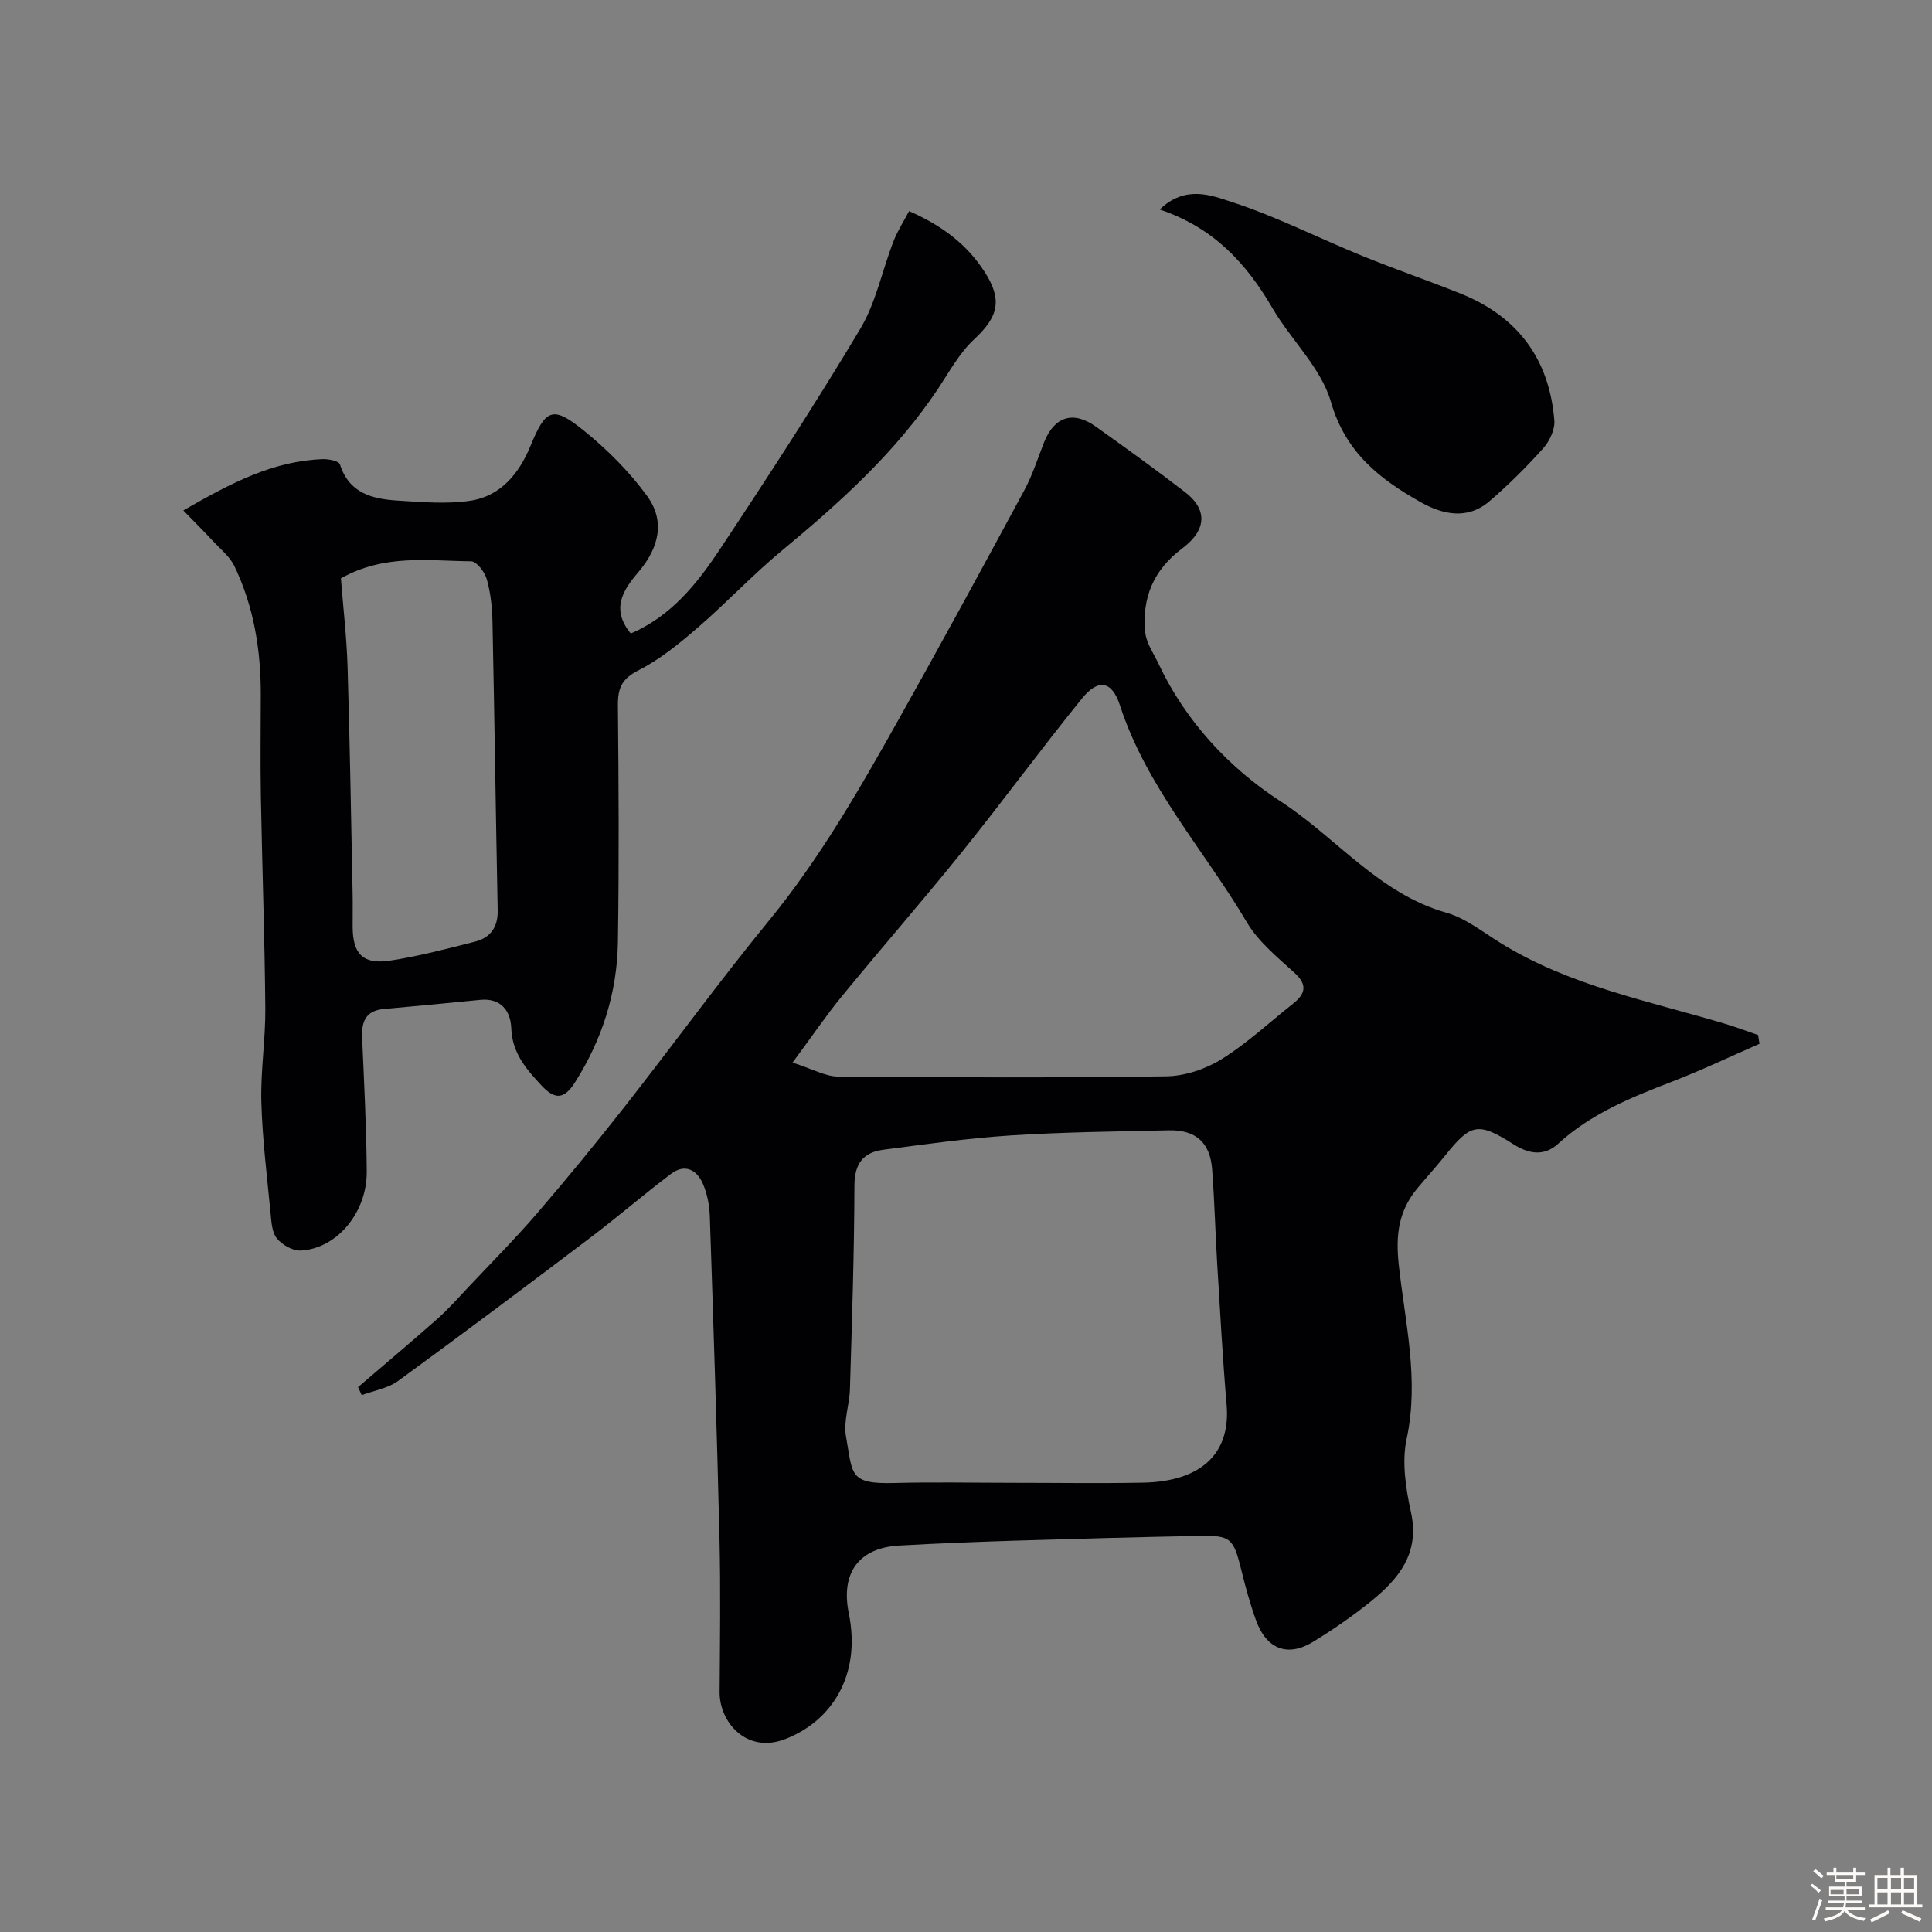 <svg enable-background="new 0 0 400 400" viewBox="0 0 400 400" xmlns="http://www.w3.org/2000/svg"><rect x="0" y="0" width="400" height="400" fill="#808080" stroke="none"/><path d="m374.8 390.4.4-.4c.7.5 1.3 1 1.8 1.4l-.5.5c-.5-.6-1.1-1.1-1.7-1.5zm1 7.3-.6-.3c.5-1.4 1.1-2.8 1.5-4.3.2.1.4.2.6.3-.5 1.3-1 2.8-1.5 4.3zm-.4-10.3.5-.4c.4.3 1 .8 1.7 1.4l-.5.5c-.5-.5-1.1-1-1.7-1.5zm2.5.3h1.7v-1h.6v1h3.5v-1h.6v1h1.8v.5h-1.8v1.4h-2v1h3.2v2h-3.2v.9h3.3v.5h-3.4c0 .3-.1.6-.1.9h4v.5h-3.7c.7.9 1.9 1.5 3.8 1.7-.1.2-.2.4-.3.6-2.1-.4-3.5-1.1-4-2.1-.4 1-1.8 1.7-4 2.2-.1-.2-.2-.4-.3-.6 2.1-.4 3.4-1 3.8-1.8h-3.4v-.5h3.6c.1-.3.1-.6.2-.9h-3.3v-.5h3.4c0-.3 0-.6 0-.9h-3.2v-2h3.3v-1h-2.1v-1.4h-1.7v-.5zm1.1 3.5v1h2.7c0-.3 0-.4 0-.4 0-.1 0-.2 0-.2 0-.1 0-.2 0-.3h-2.7zm1.2-3v.9h3.5v-.9zm4.7 3h-2.6v.6.4h2.6z" fill="#fcfbfa"/><path d="m393.6 386.7h.6v1.5h2.7v6.1h1.1v.6h-11v-.6h1.1v-6.1h2.7v-1.5h.6v1.5h2.1v-1.5zm-2.7 8.8.4.6c-1.2.6-2.5 1.3-3.8 1.9-.1-.2-.2-.4-.3-.6 1.2-.6 2.5-1.2 3.7-1.9zm-2.2-6.7v2.4h2.1v-2.4zm0 3v2.5h2.1v-2.5zm2.8-3v2.4h2.1v-2.4zm0 3v2.5h2.1v-2.5zm6 6.1c-1.4-.7-2.7-1.3-3.9-1.8l.3-.6c1.5.6 2.7 1.2 3.9 1.7zm-1.2-9.1h-2.1v2.4h2.1zm-2.1 3v2.5h2.1v-2.5z" fill="#fcfbfa"/><g fill="#010103"><path d="m364.29 216.1c-6.06 2.65-12.04 5.51-18.21 7.88-8.41 3.24-16.68 6.59-23.47 12.81-2.85 2.61-6 2.2-9.26.12-7.32-4.66-8.82-4.31-14.13 2.31-1.85 2.31-3.84 4.5-5.74 6.77-3.89 4.66-4.56 9.58-3.88 15.87 1.29 11.9 4.27 23.78 1.63 36.04-1.03 4.8-.18 10.28.9 15.21 1.85 8.47-2.52 13.74-8.27 18.41-3.79 3.07-7.85 5.86-12.01 8.41-5.25 3.22-9.65 1.51-11.8-4.45-1.21-3.35-2.16-6.81-3.01-10.27-1.67-6.76-2.17-7.35-8.8-7.22-12.76.25-25.53.6-38.29.99-7.93.25-15.87.56-23.79 1.01-8.37.47-12.12 5.69-10.43 14 2.68 13.15-3.82 22.49-13.18 26.08-8.07 3.09-13.6-3.6-13.56-9.72.07-10.5.22-21-.02-31.49-.53-22.36-1.26-44.72-2.01-67.08-.08-2.24-.53-4.61-1.42-6.66-1.28-2.98-3.77-4.25-6.65-2.06-5.68 4.3-11.09 8.96-16.77 13.26-13.16 9.96-26.36 19.87-39.7 29.59-2.11 1.54-5 1.99-7.53 2.94-.25-.55-.51-1.1-.76-1.66 5.49-4.71 11.03-9.35 16.43-14.14 2.29-2.03 4.34-4.35 6.44-6.59 4.81-5.11 9.77-10.1 14.34-15.42 6.2-7.21 12.23-14.58 18.1-22.06 9.99-12.74 19.51-25.85 29.76-38.37 10.43-12.73 18.55-26.86 26.54-41.09 8.95-15.93 17.68-31.99 26.36-48.07 1.69-3.13 2.76-6.59 4.08-9.91 2.1-5.28 5.99-6.55 10.63-3.26 6.25 4.45 12.48 8.94 18.56 13.62 4.59 3.53 4.56 7.78-.6 11.64-6.01 4.5-8.38 10.31-7.65 17.44.23 2.22 1.74 4.32 2.74 6.44 5.62 11.96 14.68 21.62 25.25 28.48 11.56 7.5 20.35 19.1 34.34 23.07 3.95 1.12 7.46 3.92 11.05 6.16 14.37 8.97 30.83 12.09 46.71 16.85 2.29.69 4.53 1.54 6.79 2.31.08.63.18 1.22.29 1.81zm-154.64 90.9c8.99 0 17.99.14 26.98-.03 12.12-.23 18.17-6.08 17.33-16.06-.82-9.67-1.35-19.36-1.94-29.05-.4-6.59-.56-13.19-1.06-19.77-.42-5.55-3.4-8.19-8.96-8.07-10.93.25-21.87.36-32.77 1.06-8.8.57-17.57 1.82-26.33 2.96-4.17.54-5.99 2.88-6 7.44-.04 14.05-.51 28.1-.93 42.15-.1 3.26-1.37 6.65-.82 9.74 1.42 7.87.55 9.93 10.02 9.67 8.15-.22 16.32-.04 24.48-.04zm-45.56-87c4.22 1.34 6.81 2.87 9.42 2.89 22.66.19 45.32.27 67.97-.05 3.87-.06 8.14-1.5 11.45-3.56 5.25-3.26 9.85-7.58 14.73-11.44 2.54-2.01 3.17-3.86.36-6.42-3.54-3.24-7.49-6.43-9.87-10.47-8.82-14.93-20.79-28.01-26.29-44.95-1.65-5.09-4.52-5.49-7.83-1.41-8.45 10.42-16.38 21.26-24.79 31.71-8.13 10.1-16.66 19.87-24.89 29.9-3.25 3.97-6.14 8.23-10.26 13.8z"/><path d="m37.95 105.68c9.89-5.69 18.65-10.28 28.95-10.62 1.19-.04 3.27.41 3.48 1.08 1.89 6.02 6.76 7.18 11.97 7.5 4.96.31 10.04.76 14.91.05 6.38-.92 10.21-5.64 12.56-11.35 3.14-7.64 4.56-8.43 10.99-3.24 4.88 3.94 9.47 8.52 13.16 13.58 3.8 5.22 2.46 10.74-1.76 15.71-3.05 3.59-5.89 7.57-1.62 12.77 8.25-3.52 13.64-10.19 18.33-17.25 10.01-15.08 19.89-30.26 29.17-45.79 3.27-5.47 4.55-12.11 6.9-18.16.84-2.17 2.13-4.16 3.23-6.25 6.89 3.03 12 6.9 15.68 12.65 3.65 5.71 2.83 9.21-2.2 13.88-3.04 2.82-5.14 6.71-7.48 10.24-8.79 13.21-20.41 23.63-32.51 33.66-5.98 4.96-11.32 10.69-17.21 15.77-3.82 3.3-7.84 6.6-12.29 8.86-3.44 1.74-4.31 3.67-4.28 7.21.16 16.36.25 32.72 0 49.07-.16 10.47-3.26 20.19-8.92 29.09-2.21 3.47-4.12 3.59-6.92.58-3.19-3.44-6.05-6.7-6.24-11.86-.13-3.47-2.06-6.28-6.41-5.85-6.67.67-13.35 1.29-20.03 1.9-3.65.33-4.58 2.57-4.44 5.85.4 9.26.89 18.53.96 27.8.06 8.52-6.24 16-13.69 16.35-1.64.08-3.81-1.17-4.91-2.5-1.02-1.23-1.13-3.36-1.3-5.12-.74-7.68-1.7-15.37-1.92-23.08-.18-6.47.87-12.97.82-19.46-.13-14.6-.65-29.2-.92-43.8-.13-7.03-.03-14.06-.02-21.09.02-9.27-1.43-18.27-5.47-26.67-.95-1.97-2.87-3.49-4.41-5.15-1.82-1.97-3.73-3.86-6.16-6.36zm32.63 14.06c.48 6.15 1.19 12.22 1.38 18.31.47 15.6.72 31.2 1.04 46.8.05 2.33 0 4.67.01 7 .01 5.63 2.11 7.88 7.71 7.04 5.92-.89 11.76-2.45 17.58-3.92 3.22-.81 4.82-2.98 4.74-6.51-.4-19.93-.66-39.87-1.08-59.8-.06-2.93-.39-5.94-1.18-8.75-.42-1.48-2.1-3.69-3.23-3.7-8.84-.08-17.91-1.56-26.97 3.53z"/><path d="m240.1 43.38c5.34-5.15 10.74-2.92 14.95-1.55 9.21 3 17.94 7.46 26.95 11.13 6.76 2.76 13.67 5.12 20.44 7.84 11.83 4.75 18.36 13.6 19.37 26.27.15 1.87-1 4.29-2.32 5.76-3.48 3.88-7.2 7.59-11.16 10.98-4.51 3.85-9.62 2.73-14.19.16-8.47-4.77-15.56-10.27-18.59-20.77-2.03-7.03-8.22-12.77-12.08-19.37-5.37-9.21-12.13-16.69-23.37-20.45z"/></g></svg>